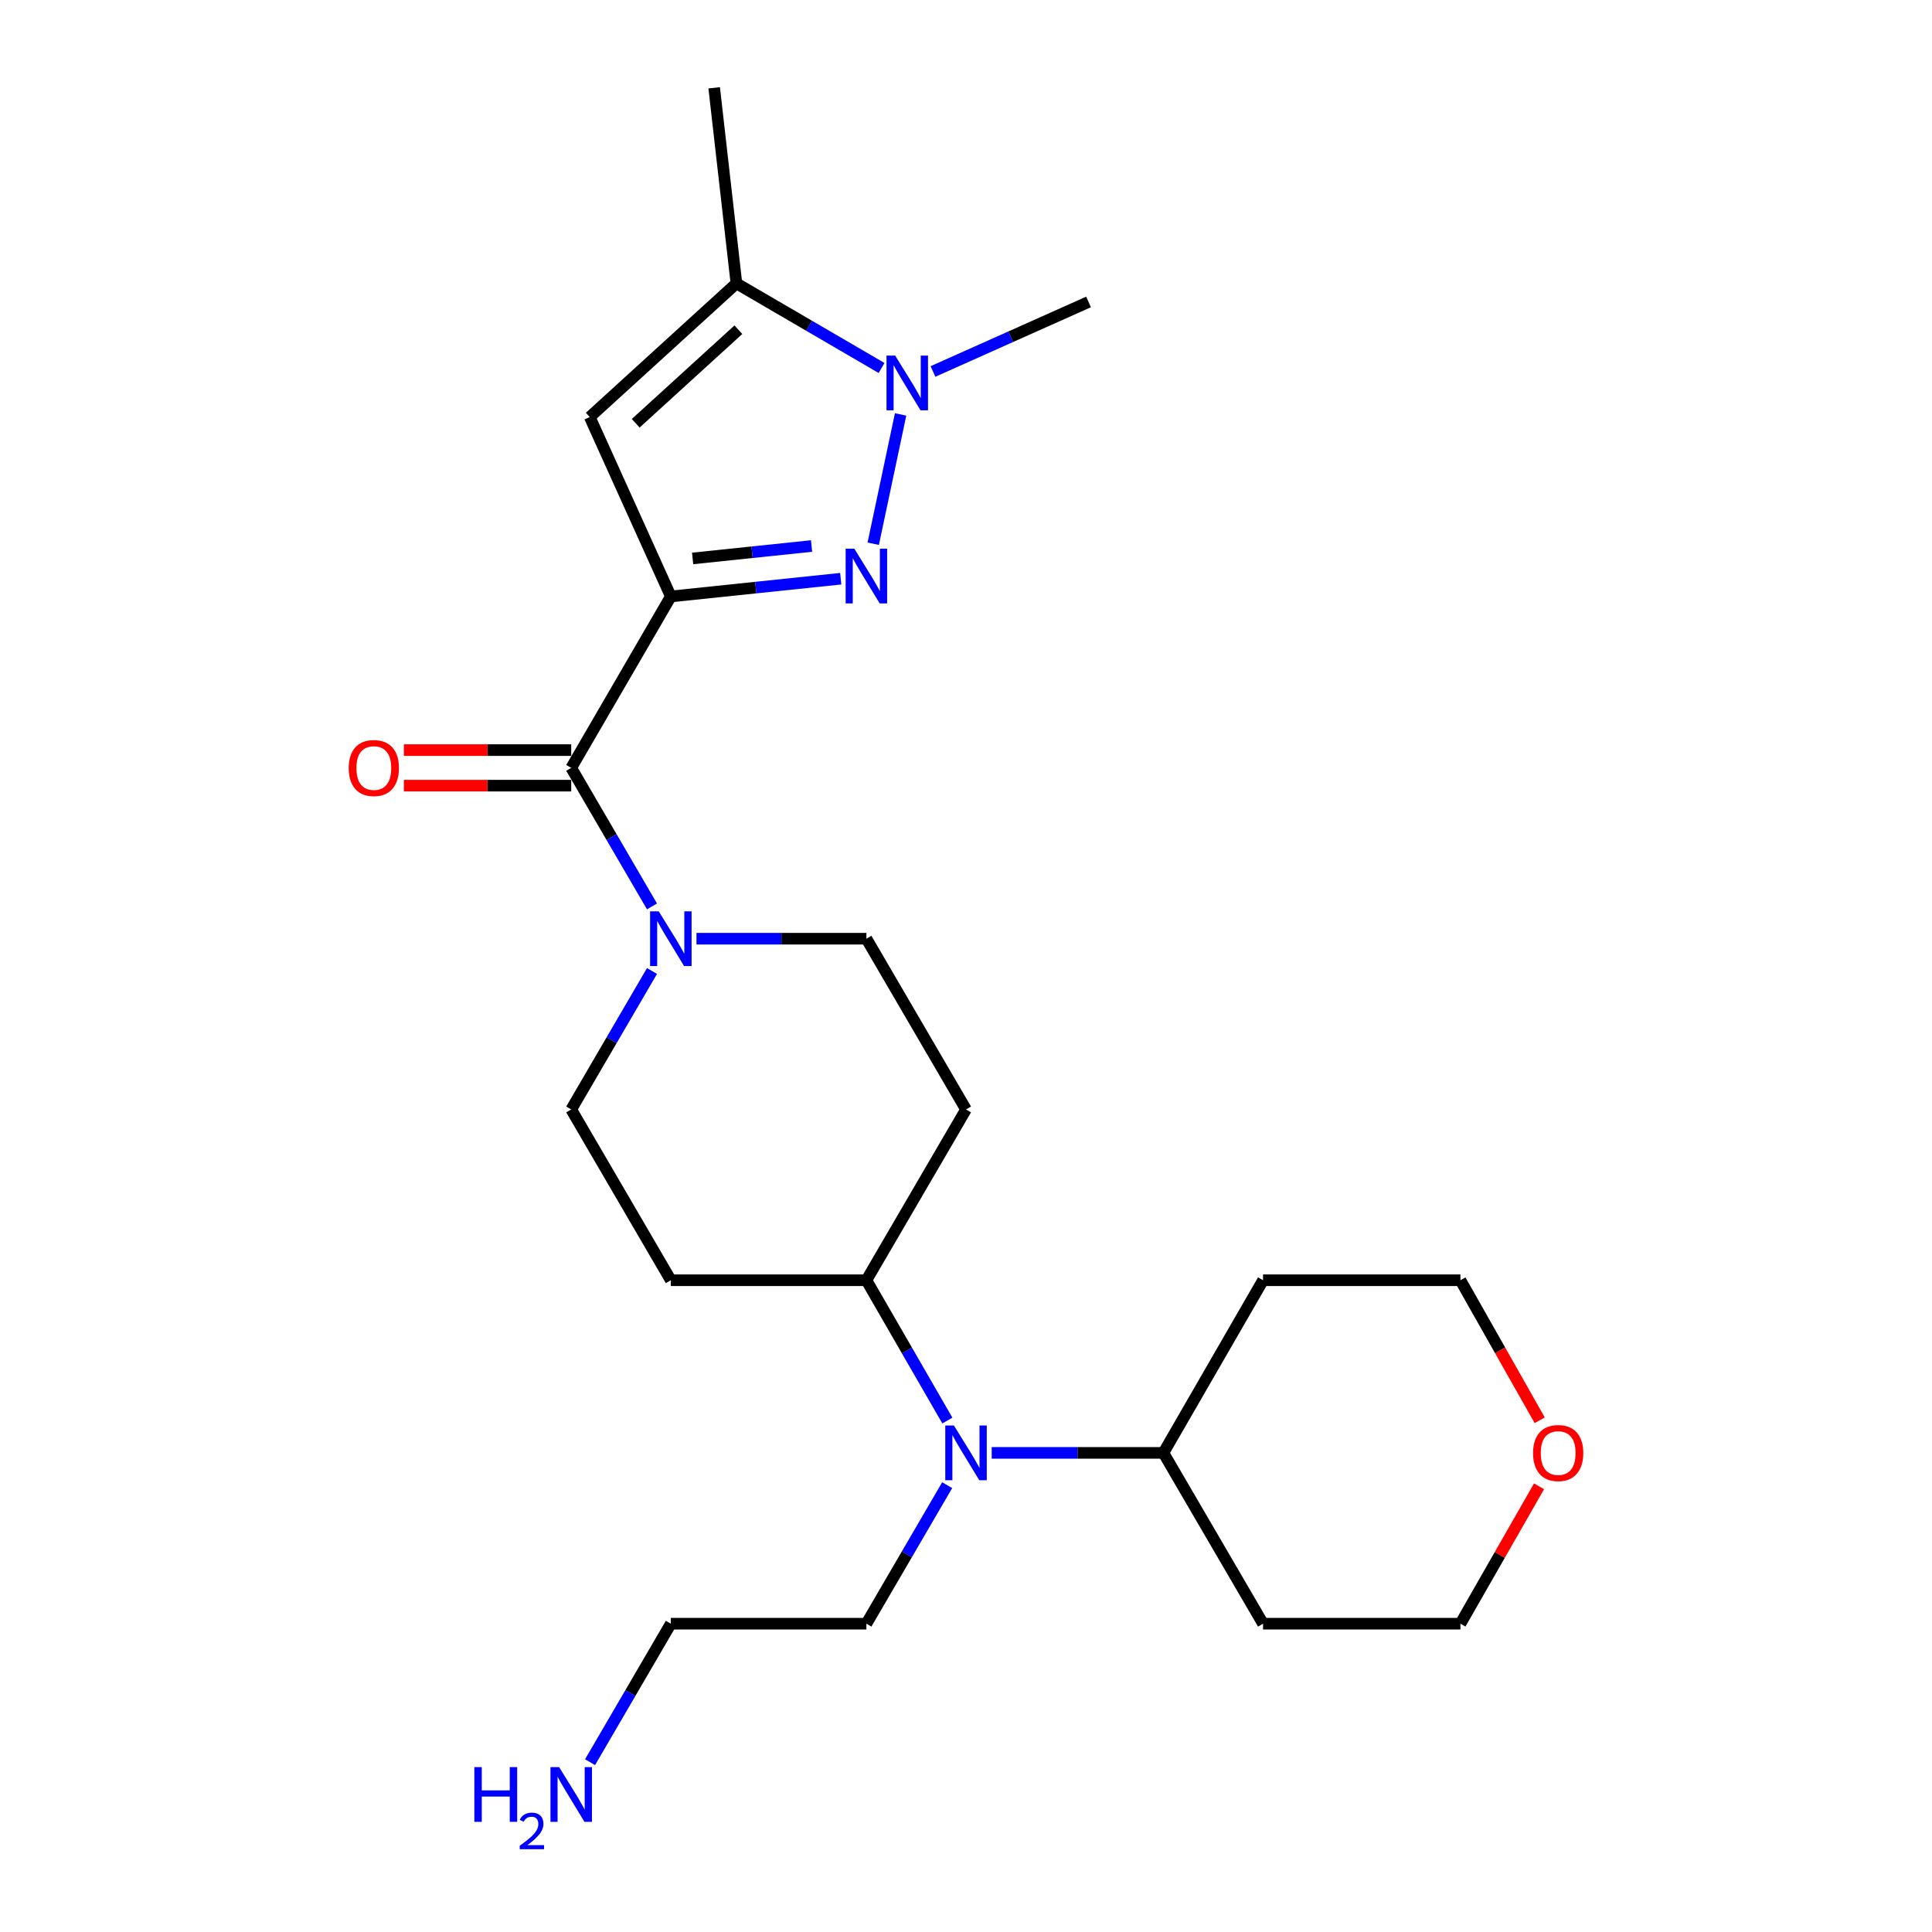 <?xml version='1.0' encoding='iso-8859-1'?>
<svg version='1.1' baseProfile='full'
              xmlns='http://www.w3.org/2000/svg'
                      xmlns:rdkit='http://www.rdkit.org/xml'
                      xmlns:xlink='http://www.w3.org/1999/xlink'
                  xml:space='preserve'
width='1000px' height='1000px' viewBox='0 0 1000 1000'>
<!-- END OF HEADER -->
<rect style='opacity:1.0;fill:#FFFFFF;stroke:none' width='1000' height='1000' x='0' y='0'> </rect>
<path class='bond-0' d='M 347.221,308.73 L 391.192,304.134' style='fill:none;fill-rule:evenodd;stroke:#000000;stroke-width:6px;stroke-linecap:butt;stroke-linejoin:miter;stroke-opacity:1' />
<path class='bond-0' d='M 391.192,304.134 L 435.162,299.538' style='fill:none;fill-rule:evenodd;stroke:#0000FF;stroke-width:6px;stroke-linecap:butt;stroke-linejoin:miter;stroke-opacity:1' />
<path class='bond-0' d='M 358.5,289.05 L 389.279,285.833' style='fill:none;fill-rule:evenodd;stroke:#000000;stroke-width:6px;stroke-linecap:butt;stroke-linejoin:miter;stroke-opacity:1' />
<path class='bond-0' d='M 389.279,285.833 L 420.058,282.616' style='fill:none;fill-rule:evenodd;stroke:#0000FF;stroke-width:6px;stroke-linecap:butt;stroke-linejoin:miter;stroke-opacity:1' />
<path class='bond-1' d='M 347.221,308.73 L 305.257,215.867' style='fill:none;fill-rule:evenodd;stroke:#000000;stroke-width:6px;stroke-linecap:butt;stroke-linejoin:miter;stroke-opacity:1' />
<path class='bond-3' d='M 347.221,308.73 L 295.658,397.453' style='fill:none;fill-rule:evenodd;stroke:#000000;stroke-width:6px;stroke-linecap:butt;stroke-linejoin:miter;stroke-opacity:1' />
<path class='bond-2' d='M 451.984,281.436 L 466.15,214.509' style='fill:none;fill-rule:evenodd;stroke:#0000FF;stroke-width:6px;stroke-linecap:butt;stroke-linejoin:miter;stroke-opacity:1' />
<path class='bond-4' d='M 305.257,215.867 L 381.171,146.68' style='fill:none;fill-rule:evenodd;stroke:#000000;stroke-width:6px;stroke-linecap:butt;stroke-linejoin:miter;stroke-opacity:1' />
<path class='bond-4' d='M 329.039,219.089 L 382.179,170.658' style='fill:none;fill-rule:evenodd;stroke:#000000;stroke-width:6px;stroke-linecap:butt;stroke-linejoin:miter;stroke-opacity:1' />
<path class='bond-15' d='M 482.907,192.274 L 523.164,174.282' style='fill:none;fill-rule:evenodd;stroke:#0000FF;stroke-width:6px;stroke-linecap:butt;stroke-linejoin:miter;stroke-opacity:1' />
<path class='bond-15' d='M 523.164,174.282 L 563.422,156.289' style='fill:none;fill-rule:evenodd;stroke:#000000;stroke-width:6px;stroke-linecap:butt;stroke-linejoin:miter;stroke-opacity:1' />
<path class='bond-24' d='M 456.299,190.471 L 418.735,168.576' style='fill:none;fill-rule:evenodd;stroke:#0000FF;stroke-width:6px;stroke-linecap:butt;stroke-linejoin:miter;stroke-opacity:1' />
<path class='bond-24' d='M 418.735,168.576 L 381.171,146.68' style='fill:none;fill-rule:evenodd;stroke:#000000;stroke-width:6px;stroke-linecap:butt;stroke-linejoin:miter;stroke-opacity:1' />
<path class='bond-5' d='M 295.658,397.453 L 316.565,433.302' style='fill:none;fill-rule:evenodd;stroke:#000000;stroke-width:6px;stroke-linecap:butt;stroke-linejoin:miter;stroke-opacity:1' />
<path class='bond-5' d='M 316.565,433.302 L 337.471,469.151' style='fill:none;fill-rule:evenodd;stroke:#0000FF;stroke-width:6px;stroke-linecap:butt;stroke-linejoin:miter;stroke-opacity:1' />
<path class='bond-12' d='M 295.658,388.253 L 252.352,388.253' style='fill:none;fill-rule:evenodd;stroke:#000000;stroke-width:6px;stroke-linecap:butt;stroke-linejoin:miter;stroke-opacity:1' />
<path class='bond-12' d='M 252.352,388.253 L 209.046,388.253' style='fill:none;fill-rule:evenodd;stroke:#FF0000;stroke-width:6px;stroke-linecap:butt;stroke-linejoin:miter;stroke-opacity:1' />
<path class='bond-12' d='M 295.658,406.654 L 252.352,406.654' style='fill:none;fill-rule:evenodd;stroke:#000000;stroke-width:6px;stroke-linecap:butt;stroke-linejoin:miter;stroke-opacity:1' />
<path class='bond-12' d='M 252.352,406.654 L 209.046,406.654' style='fill:none;fill-rule:evenodd;stroke:#FF0000;stroke-width:6px;stroke-linecap:butt;stroke-linejoin:miter;stroke-opacity:1' />
<path class='bond-19' d='M 381.171,146.68 L 369.66,45.455' style='fill:none;fill-rule:evenodd;stroke:#000000;stroke-width:6px;stroke-linecap:butt;stroke-linejoin:miter;stroke-opacity:1' />
<path class='bond-10' d='M 360.492,485.87 L 404.469,485.87' style='fill:none;fill-rule:evenodd;stroke:#0000FF;stroke-width:6px;stroke-linecap:butt;stroke-linejoin:miter;stroke-opacity:1' />
<path class='bond-10' d='M 404.469,485.87 L 448.447,485.87' style='fill:none;fill-rule:evenodd;stroke:#000000;stroke-width:6px;stroke-linecap:butt;stroke-linejoin:miter;stroke-opacity:1' />
<path class='bond-11' d='M 337.468,502.588 L 316.563,538.422' style='fill:none;fill-rule:evenodd;stroke:#0000FF;stroke-width:6px;stroke-linecap:butt;stroke-linejoin:miter;stroke-opacity:1' />
<path class='bond-11' d='M 316.563,538.422 L 295.658,574.255' style='fill:none;fill-rule:evenodd;stroke:#000000;stroke-width:6px;stroke-linecap:butt;stroke-linejoin:miter;stroke-opacity:1' />
<path class='bond-6' d='M 490.351,735.269 L 469.399,698.96' style='fill:none;fill-rule:evenodd;stroke:#0000FF;stroke-width:6px;stroke-linecap:butt;stroke-linejoin:miter;stroke-opacity:1' />
<path class='bond-6' d='M 469.399,698.96 L 448.447,662.651' style='fill:none;fill-rule:evenodd;stroke:#000000;stroke-width:6px;stroke-linecap:butt;stroke-linejoin:miter;stroke-opacity:1' />
<path class='bond-13' d='M 513.304,752.008 L 557.74,752.008' style='fill:none;fill-rule:evenodd;stroke:#0000FF;stroke-width:6px;stroke-linecap:butt;stroke-linejoin:miter;stroke-opacity:1' />
<path class='bond-13' d='M 557.74,752.008 L 602.176,752.008' style='fill:none;fill-rule:evenodd;stroke:#000000;stroke-width:6px;stroke-linecap:butt;stroke-linejoin:miter;stroke-opacity:1' />
<path class='bond-20' d='M 490.26,768.727 L 469.353,804.575' style='fill:none;fill-rule:evenodd;stroke:#0000FF;stroke-width:6px;stroke-linecap:butt;stroke-linejoin:miter;stroke-opacity:1' />
<path class='bond-20' d='M 469.353,804.575 L 448.447,840.424' style='fill:none;fill-rule:evenodd;stroke:#000000;stroke-width:6px;stroke-linecap:butt;stroke-linejoin:miter;stroke-opacity:1' />
<path class='bond-7' d='M 448.447,662.651 L 347.221,662.651' style='fill:none;fill-rule:evenodd;stroke:#000000;stroke-width:6px;stroke-linecap:butt;stroke-linejoin:miter;stroke-opacity:1' />
<path class='bond-25' d='M 448.447,662.651 L 500.01,574.255' style='fill:none;fill-rule:evenodd;stroke:#000000;stroke-width:6px;stroke-linecap:butt;stroke-linejoin:miter;stroke-opacity:1' />
<path class='bond-8' d='M 347.221,662.651 L 295.658,574.255' style='fill:none;fill-rule:evenodd;stroke:#000000;stroke-width:6px;stroke-linecap:butt;stroke-linejoin:miter;stroke-opacity:1' />
<path class='bond-9' d='M 500.01,574.255 L 448.447,485.87' style='fill:none;fill-rule:evenodd;stroke:#000000;stroke-width:6px;stroke-linecap:butt;stroke-linejoin:miter;stroke-opacity:1' />
<path class='bond-16' d='M 602.176,752.008 L 653.75,840.424' style='fill:none;fill-rule:evenodd;stroke:#000000;stroke-width:6px;stroke-linecap:butt;stroke-linejoin:miter;stroke-opacity:1' />
<path class='bond-17' d='M 602.176,752.008 L 653.75,662.651' style='fill:none;fill-rule:evenodd;stroke:#000000;stroke-width:6px;stroke-linecap:butt;stroke-linejoin:miter;stroke-opacity:1' />
<path class='bond-14' d='M 796.947,735.121 L 776.431,698.886' style='fill:none;fill-rule:evenodd;stroke:#FF0000;stroke-width:6px;stroke-linecap:butt;stroke-linejoin:miter;stroke-opacity:1' />
<path class='bond-14' d='M 776.431,698.886 L 755.916,662.651' style='fill:none;fill-rule:evenodd;stroke:#000000;stroke-width:6px;stroke-linecap:butt;stroke-linejoin:miter;stroke-opacity:1' />
<path class='bond-26' d='M 796.605,769.315 L 776.26,804.869' style='fill:none;fill-rule:evenodd;stroke:#FF0000;stroke-width:6px;stroke-linecap:butt;stroke-linejoin:miter;stroke-opacity:1' />
<path class='bond-26' d='M 776.26,804.869 L 755.916,840.424' style='fill:none;fill-rule:evenodd;stroke:#000000;stroke-width:6px;stroke-linecap:butt;stroke-linejoin:miter;stroke-opacity:1' />
<path class='bond-22' d='M 653.75,840.424 L 755.916,840.424' style='fill:none;fill-rule:evenodd;stroke:#000000;stroke-width:6px;stroke-linecap:butt;stroke-linejoin:miter;stroke-opacity:1' />
<path class='bond-21' d='M 653.75,662.651 L 755.916,662.651' style='fill:none;fill-rule:evenodd;stroke:#000000;stroke-width:6px;stroke-linecap:butt;stroke-linejoin:miter;stroke-opacity:1' />
<path class='bond-18' d='M 305.41,912.102 L 326.316,876.263' style='fill:none;fill-rule:evenodd;stroke:#0000FF;stroke-width:6px;stroke-linecap:butt;stroke-linejoin:miter;stroke-opacity:1' />
<path class='bond-18' d='M 326.316,876.263 L 347.221,840.424' style='fill:none;fill-rule:evenodd;stroke:#000000;stroke-width:6px;stroke-linecap:butt;stroke-linejoin:miter;stroke-opacity:1' />
<path class='bond-23' d='M 448.447,840.424 L 347.221,840.424' style='fill:none;fill-rule:evenodd;stroke:#000000;stroke-width:6px;stroke-linecap:butt;stroke-linejoin:miter;stroke-opacity:1' />
<path  class='atom-1' d='M 442.187 283.99
L 451.467 298.99
Q 452.387 300.47, 453.867 303.15
Q 455.347 305.83, 455.427 305.99
L 455.427 283.99
L 459.187 283.99
L 459.187 312.31
L 455.307 312.31
L 445.347 295.91
Q 444.187 293.99, 442.947 291.79
Q 441.747 289.59, 441.387 288.91
L 441.387 312.31
L 437.707 312.31
L 437.707 283.99
L 442.187 283.99
' fill='#0000FF'/>
<path  class='atom-3' d='M 463.338 184.063
L 472.618 199.063
Q 473.538 200.543, 475.018 203.223
Q 476.498 205.903, 476.578 206.063
L 476.578 184.063
L 480.338 184.063
L 480.338 212.383
L 476.458 212.383
L 466.498 195.983
Q 465.338 194.063, 464.098 191.863
Q 462.898 189.663, 462.538 188.983
L 462.538 212.383
L 458.858 212.383
L 458.858 184.063
L 463.338 184.063
' fill='#0000FF'/>
<path  class='atom-6' d='M 340.961 471.71
L 350.241 486.71
Q 351.161 488.19, 352.641 490.87
Q 354.121 493.55, 354.201 493.71
L 354.201 471.71
L 357.961 471.71
L 357.961 500.03
L 354.081 500.03
L 344.121 483.63
Q 342.961 481.71, 341.721 479.51
Q 340.521 477.31, 340.161 476.63
L 340.161 500.03
L 336.481 500.03
L 336.481 471.71
L 340.961 471.71
' fill='#0000FF'/>
<path  class='atom-7' d='M 493.75 737.848
L 503.03 752.848
Q 503.95 754.328, 505.43 757.008
Q 506.91 759.688, 506.99 759.848
L 506.99 737.848
L 510.75 737.848
L 510.75 766.168
L 506.87 766.168
L 496.91 749.768
Q 495.75 747.848, 494.51 745.648
Q 493.31 743.448, 492.95 742.768
L 492.95 766.168
L 489.27 766.168
L 489.27 737.848
L 493.75 737.848
' fill='#0000FF'/>
<path  class='atom-13' d='M 180.492 397.533
Q 180.492 390.733, 183.852 386.933
Q 187.212 383.133, 193.492 383.133
Q 199.772 383.133, 203.132 386.933
Q 206.492 390.733, 206.492 397.533
Q 206.492 404.413, 203.092 408.333
Q 199.692 412.213, 193.492 412.213
Q 187.252 412.213, 183.852 408.333
Q 180.492 404.453, 180.492 397.533
M 193.492 409.013
Q 197.812 409.013, 200.132 406.133
Q 202.492 403.213, 202.492 397.533
Q 202.492 391.973, 200.132 389.173
Q 197.812 386.333, 193.492 386.333
Q 189.172 386.333, 186.812 389.133
Q 184.492 391.933, 184.492 397.533
Q 184.492 403.253, 186.812 406.133
Q 189.172 409.013, 193.492 409.013
' fill='#FF0000'/>
<path  class='atom-15' d='M 793.508 752.088
Q 793.508 745.288, 796.868 741.488
Q 800.228 737.688, 806.508 737.688
Q 812.788 737.688, 816.148 741.488
Q 819.508 745.288, 819.508 752.088
Q 819.508 758.968, 816.108 762.888
Q 812.708 766.768, 806.508 766.768
Q 800.268 766.768, 796.868 762.888
Q 793.508 759.008, 793.508 752.088
M 806.508 763.568
Q 810.828 763.568, 813.148 760.688
Q 815.508 757.768, 815.508 752.088
Q 815.508 746.528, 813.148 743.728
Q 810.828 740.888, 806.508 740.888
Q 802.188 740.888, 799.828 743.688
Q 797.508 746.488, 797.508 752.088
Q 797.508 757.808, 799.828 760.688
Q 802.188 763.568, 806.508 763.568
' fill='#FF0000'/>
<path  class='atom-19' d='M 245.525 914.66
L 249.365 914.66
L 249.365 926.7
L 263.845 926.7
L 263.845 914.66
L 267.685 914.66
L 267.685 942.98
L 263.845 942.98
L 263.845 929.9
L 249.365 929.9
L 249.365 942.98
L 245.525 942.98
L 245.525 914.66
' fill='#0000FF'/>
<path  class='atom-19' d='M 269.058 941.986
Q 269.744 940.218, 271.381 939.241
Q 273.018 938.238, 275.288 938.238
Q 278.113 938.238, 279.697 939.769
Q 281.281 941.3, 281.281 944.019
Q 281.281 946.791, 279.222 949.378
Q 277.189 951.966, 272.965 955.028
L 281.598 955.028
L 281.598 957.14
L 269.005 957.14
L 269.005 955.371
Q 272.49 952.89, 274.549 951.042
Q 276.635 949.194, 277.638 947.53
Q 278.641 945.867, 278.641 944.151
Q 278.641 942.356, 277.744 941.353
Q 276.846 940.35, 275.288 940.35
Q 273.784 940.35, 272.78 940.957
Q 271.777 941.564, 271.064 942.91
L 269.058 941.986
' fill='#0000FF'/>
<path  class='atom-19' d='M 289.398 914.66
L 298.678 929.66
Q 299.598 931.14, 301.078 933.82
Q 302.558 936.5, 302.638 936.66
L 302.638 914.66
L 306.398 914.66
L 306.398 942.98
L 302.518 942.98
L 292.558 926.58
Q 291.398 924.66, 290.158 922.46
Q 288.958 920.26, 288.598 919.58
L 288.598 942.98
L 284.918 942.98
L 284.918 914.66
L 289.398 914.66
' fill='#0000FF'/>
</svg>
